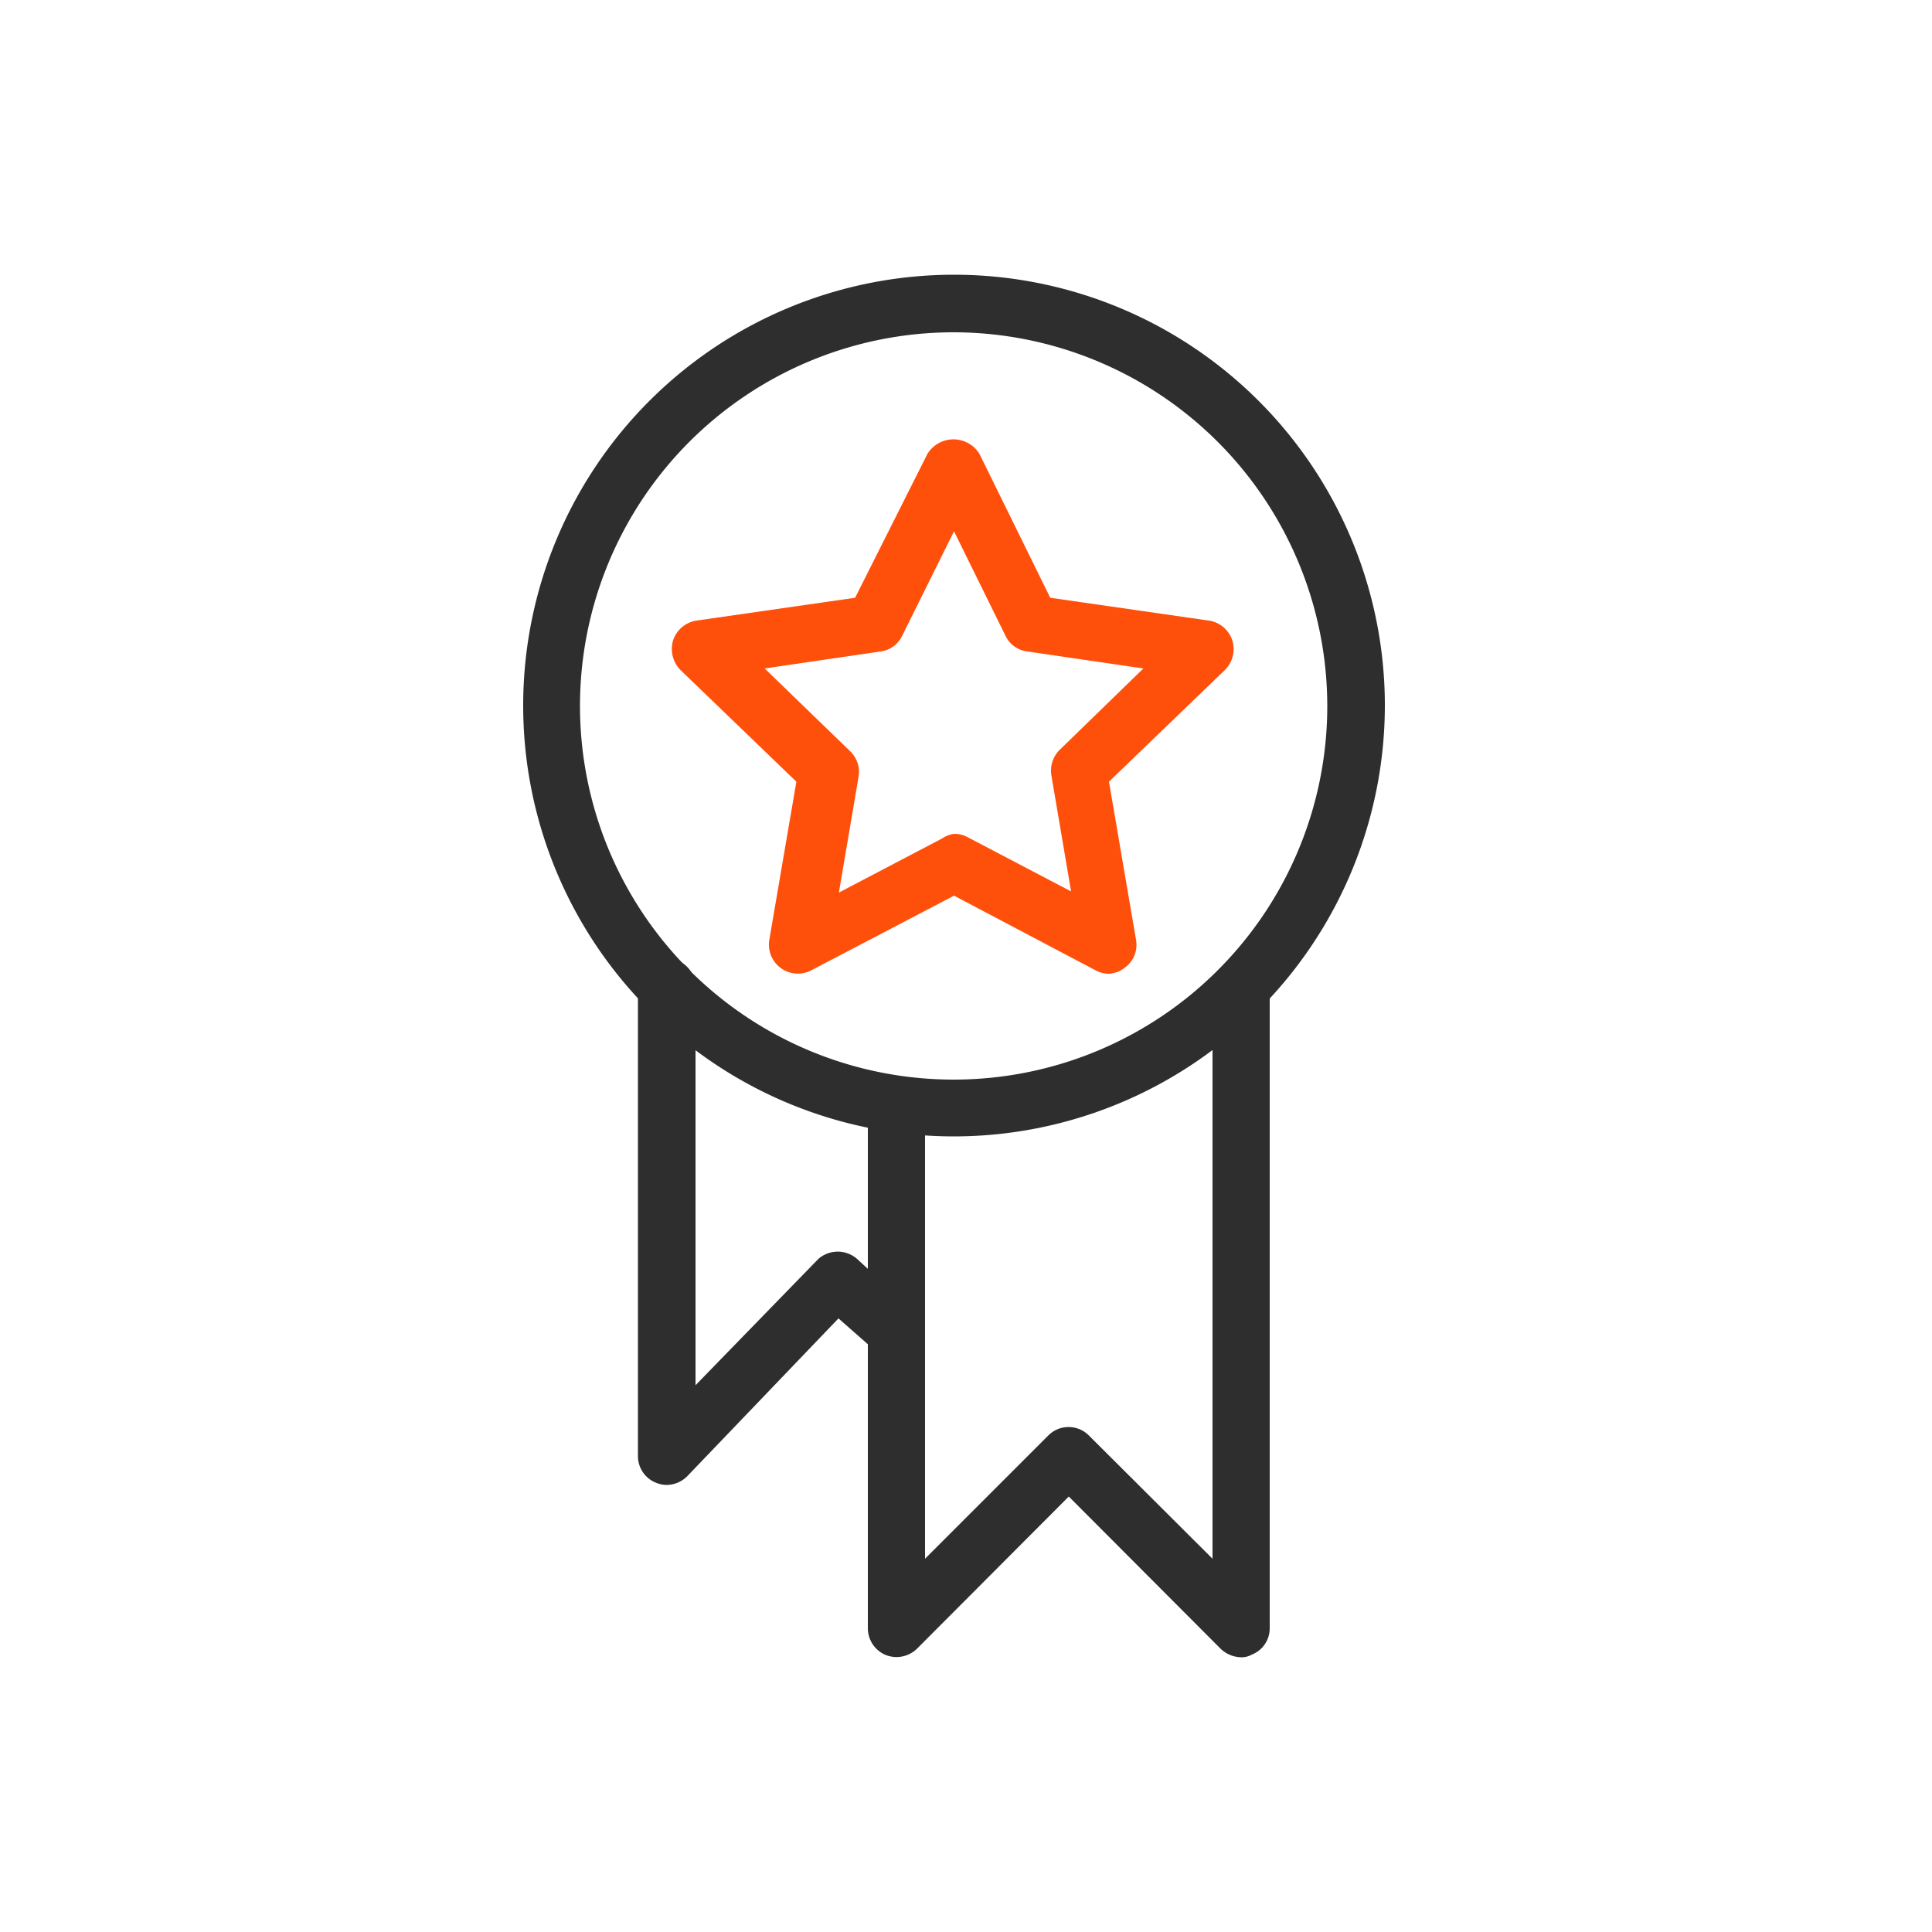 <svg xmlns="http://www.w3.org/2000/svg" viewBox="0 0 50 50"><defs><style>.cls-1{fill:none;}.cls-2{fill:#2e2e2e;}.cls-3{fill:#ff500b;}</style></defs><g id="Boxes"><rect class="cls-1" width="50" height="50"/></g><g id="icons"><path class="cls-2" d="M17.25,38.43a.71.71,0,0,1-.28-.06.74.74,0,0,1-.46-.69V25.54a.74.74,0,0,1,.74-.74.75.75,0,0,1,.75.74V35.85l3.18-3.27a.76.76,0,0,1,1,0l1.48,1.36A.75.75,0,0,1,23.75,35a.73.73,0,0,1-1.05,0l-1-.88L17.79,38.2A.76.76,0,0,1,17.25,38.43Z"/><path class="cls-2" d="M32.12,42.89a.79.79,0,0,1-.53-.22l-3.93-3.94-3.93,3.94a.76.76,0,0,1-.81.16.75.75,0,0,1-.46-.69V28.67a.74.74,0,1,1,1.48,0V40.34l3.19-3.19a.74.74,0,0,1,1.05,0l3.2,3.19V25.78a.74.74,0,0,1,1.48,0V42.14a.73.73,0,0,1-.46.68A.55.55,0,0,1,32.12,42.89Z"/><path class="cls-2" d="M24.69,29.41A11.15,11.15,0,1,1,35.84,18.26,11.16,11.16,0,0,1,24.69,29.41Zm0-20.81a9.67,9.67,0,1,0,9.66,9.66A9.68,9.68,0,0,0,24.69,8.6Z"/><path class="cls-3" d="M28.7,25.2a.73.73,0,0,1-.35-.09l-3.66-1.93L21,25.11a.75.75,0,0,1-1.09-.79l.7-4.09-3-2.89a.78.78,0,0,1-.19-.77.76.76,0,0,1,.61-.51l4.1-.59L24,11.75a.79.79,0,0,1,1.35,0l1.83,3.72,4.1.59a.75.75,0,0,1,.61.51.76.76,0,0,1-.19.77l-3,2.89.7,4.09a.73.73,0,0,1-.3.73A.71.71,0,0,1,28.7,25.2Zm-4-3.62a.73.73,0,0,1,.35.09l2.67,1.4-.51-3a.76.76,0,0,1,.21-.66l2.17-2.11-3-.44a.72.72,0,0,1-.57-.41l-1.33-2.7-1.34,2.7a.72.72,0,0,1-.56.41l-3,.44L22,19.44a.74.74,0,0,1,.22.66l-.51,3,2.67-1.4A.73.73,0,0,1,24.69,21.58Z"/></g></svg>